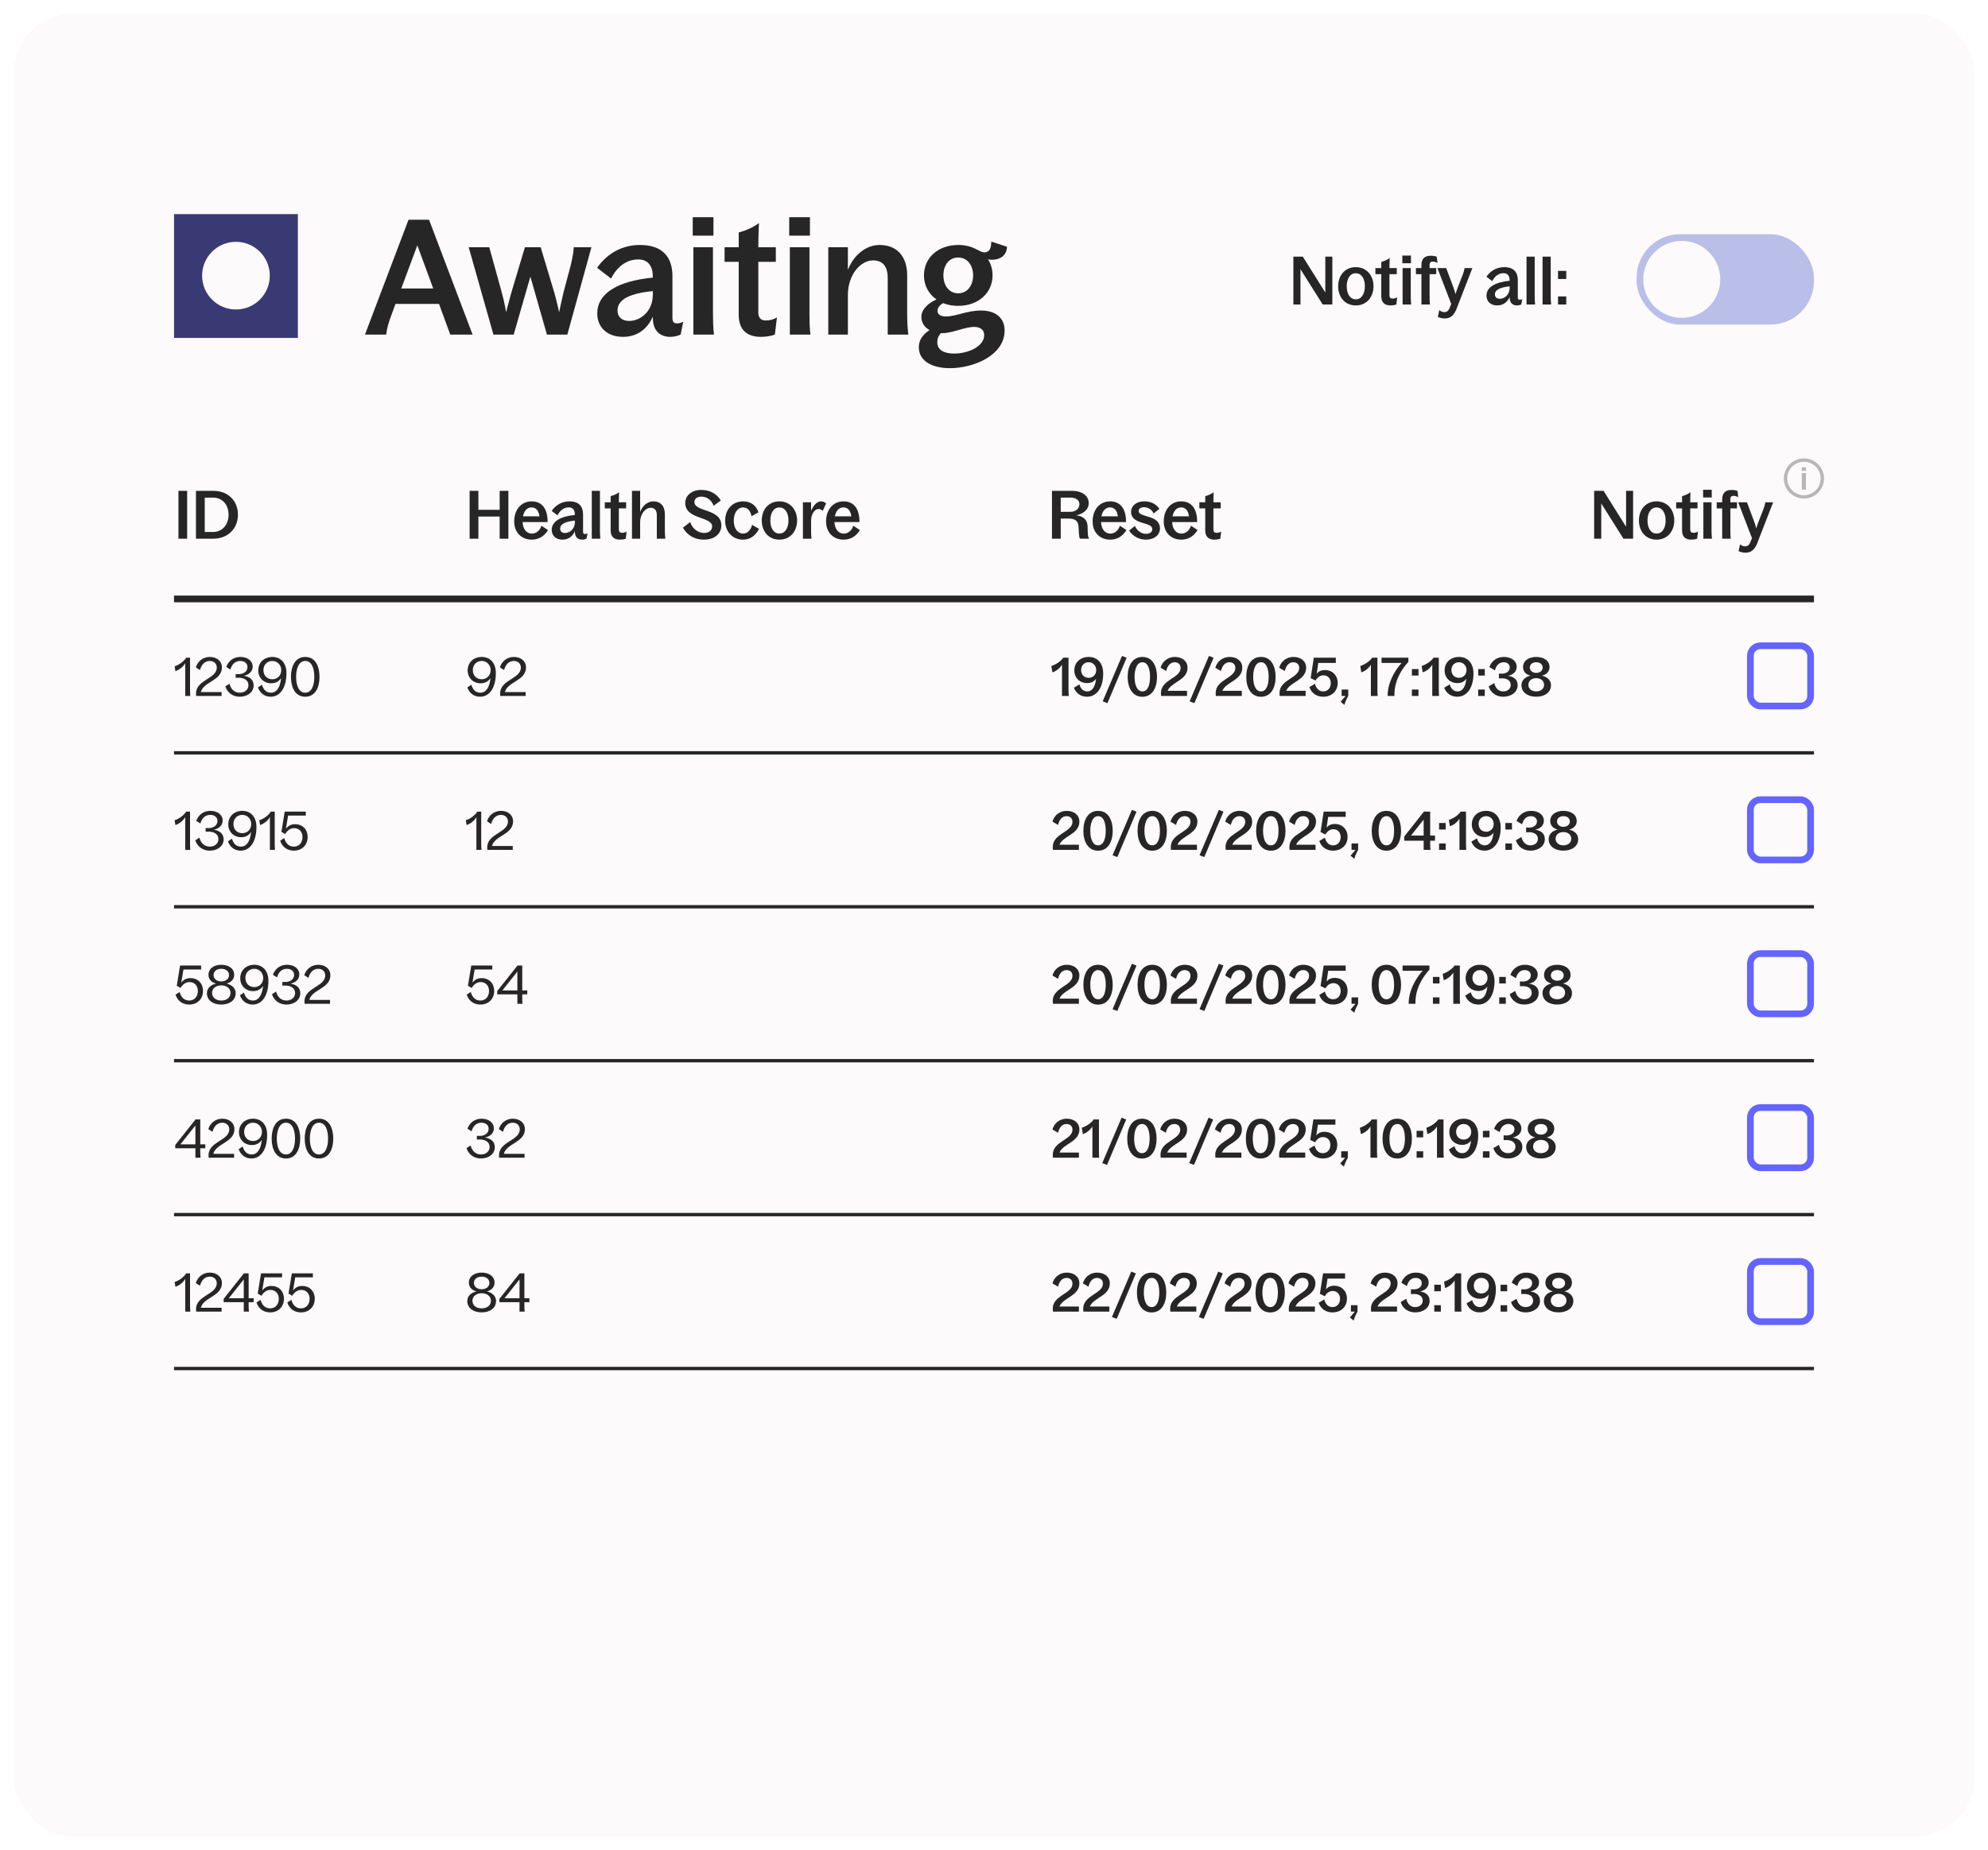 <svg width="594" height="553" viewBox="0 0 594 553" fill="none" xmlns="http://www.w3.org/2000/svg">
<g filter="url(#filter0_d_521_546)">
<rect x="4" y="2" width="586" height="545" rx="18" fill="#FCFAFA" shape-rendering="crispEdges"/>
<path d="M476.32 159V144.7H479.14L485.86 155.42V144.7H487.96V159H485.08L478.44 148.46V159H476.32ZM494.981 159.28C491.661 159.28 489.701 156.72 489.701 153.54C489.701 150.38 491.681 147.84 494.981 147.84C498.241 147.84 500.261 150.4 500.261 153.54C500.261 156.72 498.261 159.28 494.981 159.28ZM494.961 157.46C496.681 157.46 497.681 155.8 497.681 153.54C497.681 151.3 496.681 149.66 494.961 149.66C493.261 149.66 492.261 151.3 492.261 153.54C492.261 155.84 493.261 157.46 494.961 157.46ZM505.366 159.28C503.566 159.28 502.586 158.38 502.586 156.52V149.94H500.826V148.12H502.586V146.28C503.566 146.02 504.326 145.66 505.106 145.12C505.066 146.08 505.026 147.08 505.026 147.94V148.12H507.206V149.94H505.026V156.22C505.026 156.96 505.386 157.24 505.946 157.24C506.506 157.24 506.906 157.12 507.346 156.86L507.086 159C506.566 159.2 505.866 159.28 505.366 159.28ZM508.953 159V148.12H511.393V156.4C511.393 157.24 511.413 158.12 511.513 159H508.953ZM508.873 146.68V144.38H511.453V146.68H508.873ZM512.938 149.94V148.12H514.578V147.18C514.578 145.8 515.158 144.42 517.358 144.42C518.058 144.42 518.658 144.54 519.158 144.72L519.378 146.58C518.878 146.32 518.418 146.18 517.938 146.18C517.278 146.18 517.018 146.58 517.018 147.18V148.12H518.998V149.94H517.018V156.4C517.018 157.24 517.038 158.12 517.118 159H514.578V149.94H512.938ZM521.498 163.18C520.818 163.18 520.018 162.98 519.478 162.7L519.918 160.68C520.378 161.06 520.838 161.28 521.418 161.28C522.258 161.28 522.718 160.8 523.058 159.88L523.478 158.82L519.358 148.12H521.978L523.998 153.52C524.458 154.72 524.758 155.92 524.758 155.92C524.758 155.92 525.098 154.74 525.578 153.56L526.938 150.06C527.218 149.32 527.338 148.86 527.478 148.12H529.798L525.078 160.28C524.298 162.26 523.258 163.18 521.498 163.18Z" fill="#262626"/>
<rect x="523" y="191" width="18" height="18" rx="3" stroke="#6464FF" stroke-width="2"/>
<rect x="523" y="237" width="18" height="18" rx="3" stroke="#6464FF" stroke-width="2"/>
<rect x="523" y="283" width="18" height="18" rx="3" stroke="#6464FF" stroke-width="2"/>
<rect x="523" y="329" width="18" height="18" rx="3" stroke="#6464FF" stroke-width="2"/>
<rect x="523" y="375" width="18" height="18" rx="3" stroke="#6464FF" stroke-width="2"/>
<rect x="489" y="68" width="53" height="27" rx="13" fill="#B9BFE8"/>
<circle cx="502.5" cy="81.5" r="11.5" fill="#FCFAFA"/>
<path d="M386.453 89V74.7H389.273L395.993 85.42V74.7H398.093V89H395.213L388.573 78.46V89H386.453ZM405.114 89.28C401.794 89.28 399.834 86.72 399.834 83.54C399.834 80.38 401.814 77.84 405.114 77.84C408.374 77.84 410.394 80.4 410.394 83.54C410.394 86.72 408.394 89.28 405.114 89.28ZM405.094 87.46C406.814 87.46 407.814 85.8 407.814 83.54C407.814 81.3 406.814 79.66 405.094 79.66C403.394 79.66 402.394 81.3 402.394 83.54C402.394 85.84 403.394 87.46 405.094 87.46ZM415.499 89.28C413.699 89.28 412.719 88.38 412.719 86.52V79.94H410.959V78.12H412.719V76.28C413.699 76.02 414.459 75.66 415.239 75.12C415.199 76.08 415.159 77.08 415.159 77.94V78.12H417.339V79.94H415.159V86.22C415.159 86.96 415.519 87.24 416.079 87.24C416.639 87.24 417.039 87.12 417.479 86.86L417.219 89C416.699 89.2 415.999 89.28 415.499 89.28ZM419.086 89V78.12H421.526V86.4C421.526 87.24 421.546 88.12 421.646 89H419.086ZM419.006 76.68V74.38H421.586V76.68H419.006ZM423.071 79.94V78.12H424.711V77.18C424.711 75.8 425.291 74.42 427.491 74.42C428.191 74.42 428.791 74.54 429.291 74.72L429.511 76.58C429.011 76.32 428.551 76.18 428.071 76.18C427.411 76.18 427.151 76.58 427.151 77.18V78.12H429.131V79.94H427.151V86.4C427.151 87.24 427.171 88.12 427.251 89H424.711V79.94H423.071ZM431.631 93.18C430.951 93.18 430.151 92.98 429.611 92.7L430.051 90.68C430.511 91.06 430.971 91.28 431.551 91.28C432.391 91.28 432.851 90.8 433.191 89.88L433.611 88.82L429.491 78.12H432.111L434.131 83.52C434.591 84.72 434.891 85.92 434.891 85.92C434.891 85.92 435.231 84.74 435.711 83.56L437.071 80.06C437.351 79.32 437.471 78.86 437.611 78.12H439.931L435.211 90.28C434.431 92.26 433.391 93.18 431.631 93.18ZM453.231 89.28C451.911 89.28 451.071 88.46 451.071 86.92V86.76C450.431 88.22 449.211 89.28 447.351 89.28C445.371 89.28 444.151 88.08 444.151 86.36C444.151 83.88 446.651 82.34 451.071 81.9V81.8C451.071 80.5 450.511 79.64 449.251 79.64C447.891 79.64 446.671 80.44 445.871 82.02L444.131 80.68C445.471 78.78 447.371 77.84 449.471 77.84C452.351 77.84 453.511 79.42 453.511 81.72V86.92C453.511 87.4 453.671 87.6 454.071 87.6C454.311 87.6 454.531 87.56 454.851 87.4L454.531 89C454.171 89.16 453.711 89.28 453.231 89.28ZM446.671 86C446.671 86.8 447.231 87.3 448.111 87.3C449.551 87.3 451.071 86.1 451.071 84V83.58C448.491 83.84 446.671 84.5 446.671 86ZM456.117 89V74.7H458.557V86.4C458.557 87.22 458.577 88.12 458.677 89H456.117ZM460.902 89V74.7H463.342V86.4C463.342 87.22 463.362 88.12 463.462 89H460.902ZM465.527 89V86.6H467.987V89H465.527ZM465.527 81.38V78.96H467.987V81.38H465.527Z" fill="#262626"/>
<path d="M52 177H542" stroke="#262626" stroke-width="2"/>
<path d="M52 223H542" stroke="#262626"/>
<path d="M52 361H542" stroke="#262626"/>
<path d="M52 269H542" stroke="#262626"/>
<path d="M52 407H542" stroke="#262626"/>
<path d="M52 315H542" stroke="#262626"/>
<path d="M109.048 98L122.056 63.68H128.2L141.208 98H134.536L131.176 88.832H118.168L116.776 92.624C116.104 94.448 115.624 96.032 115.384 98H109.048ZM119.896 84.224H129.448L124.696 71.312L119.896 84.224ZM147.435 98L140.043 71.888H146.187L149.931 85.424C150.747 88.352 151.227 91.328 151.227 91.328C151.227 91.328 151.947 88.448 152.763 85.52L156.843 71.888H161.547L165.627 85.472C166.443 88.352 167.067 91.328 167.067 91.328C167.067 91.328 167.643 88.448 168.363 85.424L170.571 77.12C171.051 75.056 171.339 73.52 171.435 71.888H176.715L169.515 98H163.419L158.475 80.672L153.483 98H147.435ZM200.248 98.672C197.08 98.672 195.064 96.704 195.064 93.008V92.624C193.528 96.128 190.6 98.672 186.136 98.672C181.384 98.672 178.456 95.792 178.456 91.664C178.456 85.712 184.456 82.016 195.064 80.96V80.72C195.064 77.6 193.72 75.536 190.696 75.536C187.432 75.536 184.504 77.456 182.584 81.248L178.408 78.032C181.624 73.472 186.184 71.216 191.224 71.216C198.136 71.216 200.92 75.008 200.92 80.528V93.008C200.92 94.16 201.304 94.64 202.264 94.64C202.84 94.64 203.368 94.544 204.136 94.16L203.368 98C202.504 98.384 201.4 98.672 200.248 98.672ZM184.504 90.8C184.504 92.72 185.848 93.92 187.96 93.92C191.416 93.92 195.064 91.04 195.064 86V84.992C188.872 85.616 184.504 87.2 184.504 90.8ZM207.175 98V71.888H213.031V91.76C213.031 93.776 213.079 95.888 213.319 98H207.175ZM206.983 68.432V62.912H213.175V68.432H206.983ZM227.395 98.672C223.075 98.672 220.723 96.512 220.723 92.048V76.256H216.499V71.888H220.723V67.472C223.075 66.848 224.899 65.984 226.771 64.688C226.675 66.992 226.579 69.392 226.579 71.456V71.888H231.811V76.256H226.579V91.328C226.579 93.104 227.443 93.776 228.787 93.776C230.131 93.776 231.091 93.488 232.147 92.864L231.523 98C230.275 98.48 228.595 98.672 227.395 98.672ZM236.003 98V71.888H241.859V91.76C241.859 93.776 241.907 95.888 242.147 98H236.003ZM235.811 68.432V62.912H242.003V68.432H235.811ZM247.487 98V71.888H253.343V78.656C255.023 74.288 258.719 71.216 262.799 71.216C268.559 71.216 271.055 75.296 271.055 80.24V91.76C271.055 93.728 271.151 95.888 271.391 98H265.247V81.152C265.247 77.648 263.807 75.824 260.879 75.824C257.087 75.824 253.343 80.144 253.343 86.144V98H247.487ZM283.8 108.032C279 108.032 274.536 106.208 274.536 101.744C274.536 99.584 275.784 97.904 277.752 96.656C276.264 95.84 275.304 94.496 275.304 92.72C275.304 90.464 277.224 88.688 279.816 87.488C277.464 85.856 276.072 83.312 276.072 80.288C276.072 75.056 280.296 71.216 286.296 71.216C291.048 71.216 292.44 73.424 294.168 73.424C295.704 73.424 296.184 72.032 296.184 70.208L300.888 71.744C300.792 74.48 298.728 75.632 296.376 75.632C296.04 75.632 295.656 75.584 295.224 75.536C296.088 76.88 296.568 78.512 296.568 80.288C296.568 85.52 292.344 89.408 286.296 89.408C284.664 89.408 283.128 89.12 281.784 88.592C280.728 89.216 280.104 90.032 280.104 90.896C280.104 92.096 281.208 92.576 282.648 92.576C285.768 92.576 288.792 90.8 293.208 90.8C297.336 90.8 300.168 92.912 300.168 96.752C300.168 104.24 290.904 108.032 283.8 108.032ZM286.296 85.664C289.032 85.664 290.76 83.312 290.76 80.288C290.76 77.264 289.032 74.96 286.296 74.96C283.56 74.96 281.88 77.264 281.88 80.288C281.88 83.312 283.56 85.664 286.296 85.664ZM280.056 100.304C280.056 102.752 282.312 103.664 285.048 103.664C289.56 103.664 294.072 101.408 294.072 98.144C294.072 96.656 292.968 95.696 291.096 95.696C288.216 95.696 284.616 97.568 281.592 97.568H281.112C280.44 98.288 280.056 99.2 280.056 100.304Z" fill="#262626"/>
<path d="M53.32 159V144.7H55.92V159H53.32ZM58.554 159V144.7H63.834C68.094 144.7 71.094 147.64 71.094 151.82C71.094 156.04 68.034 159 63.694 159H58.554ZM61.174 156.98H63.694C66.394 156.98 68.294 154.84 68.294 151.82C68.294 148.84 66.414 146.72 63.734 146.72H61.174V156.98Z" fill="#262626"/>
<path d="M149.3 159V152.38H142.94V159H140.32V144.7H142.94V150.36H149.3V144.7H151.9V159H149.3ZM158.903 159.28C155.963 159.28 153.643 157.3 153.643 153.82C153.643 150.26 155.803 147.84 158.843 147.84C162.143 147.84 163.643 150.32 163.622 154.02H156.143C156.243 156.2 157.403 157.48 158.903 157.48C160.383 157.48 161.403 156.36 161.783 155.12L163.743 156.42C162.583 158.36 160.843 159.28 158.903 159.28ZM156.263 152.32H161.183C161.003 150.74 160.223 149.64 158.843 149.64C157.523 149.64 156.603 150.62 156.263 152.32ZM173.934 159.28C172.614 159.28 171.774 158.46 171.774 156.92V156.76C171.134 158.22 169.914 159.28 168.054 159.28C166.074 159.28 164.854 158.08 164.854 156.36C164.854 153.88 167.354 152.34 171.774 151.9V151.8C171.774 150.5 171.214 149.64 169.954 149.64C168.594 149.64 167.374 150.44 166.574 152.02L164.834 150.68C166.174 148.78 168.074 147.84 170.174 147.84C173.054 147.84 174.214 149.42 174.214 151.72V156.92C174.214 157.4 174.374 157.6 174.774 157.6C175.014 157.6 175.234 157.56 175.554 157.4L175.234 159C174.874 159.16 174.414 159.28 173.934 159.28ZM167.374 156C167.374 156.8 167.934 157.3 168.814 157.3C170.254 157.3 171.774 156.1 171.774 154V153.58C169.194 153.84 167.374 154.5 167.374 156ZM176.82 159V144.7H179.26V156.4C179.26 157.22 179.28 158.12 179.38 159H176.82ZM185.245 159.28C183.445 159.28 182.465 158.38 182.465 156.52V149.94H180.705V148.12H182.465V146.28C183.445 146.02 184.205 145.66 184.985 145.12C184.945 146.08 184.905 147.08 184.905 147.94V148.12H187.085V149.94H184.905V156.22C184.905 156.96 185.265 157.24 185.825 157.24C186.385 157.24 186.785 157.12 187.225 156.86L186.965 159C186.445 159.2 185.745 159.28 185.245 159.28ZM196.252 151.98C196.252 150.52 195.632 149.76 194.412 149.76C192.832 149.76 191.272 151.6 191.272 154.06V159H188.832V144.7H191.272V150.98C191.952 149.16 193.472 147.84 195.212 147.84C197.612 147.84 198.652 149.54 198.652 151.6V156.4C198.652 157.22 198.692 158.12 198.792 159H196.252V151.98ZM210.387 159.28C207.647 159.28 205.467 158.12 204.047 155.72L206.207 154.02C206.987 156.28 208.767 157.28 210.447 157.28C211.747 157.28 212.787 156.54 212.787 155.34C212.787 152.3 204.747 153.32 204.747 148.32C204.747 145.96 206.867 144.42 209.487 144.42C211.667 144.42 213.947 145.22 215.367 147.56L213.227 149.16C212.627 147.46 211.227 146.42 209.527 146.42C208.347 146.42 207.487 147.04 207.487 148.04C207.487 151.08 215.527 149.94 215.527 155C215.527 157.8 213.147 159.28 210.387 159.28ZM222.01 159.28C218.87 159.28 216.67 156.92 216.67 153.6C216.67 150.22 218.89 147.84 222.05 147.84C224.35 147.84 226.01 149.1 226.61 151.12L224.55 152.28C224.25 150.68 223.39 149.66 222.03 149.66C220.39 149.66 219.25 151.26 219.25 153.6C219.25 155.9 220.37 157.46 222.03 157.46C223.45 157.46 224.37 156.28 224.71 154.86L226.79 156.06C225.83 157.92 224.31 159.28 222.01 159.28ZM232.887 159.28C229.567 159.28 227.607 156.72 227.607 153.54C227.607 150.38 229.587 147.84 232.887 147.84C236.147 147.84 238.167 150.4 238.167 153.54C238.167 156.72 236.167 159.28 232.887 159.28ZM232.867 157.46C234.587 157.46 235.587 155.8 235.587 153.54C235.587 151.3 234.587 149.66 232.867 149.66C231.167 149.66 230.167 151.3 230.167 153.54C230.167 155.84 231.167 157.46 232.867 157.46ZM239.906 159V148.12H242.346V150.7C243.026 149.02 244.166 147.84 245.286 147.84C245.926 147.84 246.386 148.04 246.826 148.48L245.826 150.68C245.406 150.3 245.086 150.12 244.546 150.12C243.546 150.12 242.346 151.44 242.346 153.64V156.68C242.346 157.6 242.386 158.3 242.466 159H239.906ZM252.086 159.28C249.146 159.28 246.826 157.3 246.826 153.82C246.826 150.26 248.986 147.84 252.026 147.84C255.326 147.84 256.826 150.32 256.806 154.02H249.326C249.426 156.2 250.586 157.48 252.086 157.48C253.566 157.48 254.586 156.36 254.966 155.12L256.926 156.42C255.766 158.36 254.026 159.28 252.086 159.28ZM249.446 152.32H254.366C254.186 150.74 253.406 149.64 252.026 149.64C250.706 149.64 249.786 150.62 249.446 152.32Z" fill="#262626"/>
<path d="M314.32 159V144.7H320.52C323.04 144.7 325.3 146 325.3 148.36C325.3 150.52 323.4 151.62 321.58 152C323.52 152.26 324.86 153.16 324.96 155.2C325.02 156.76 324.94 158.54 325.46 159H322.72C322.3 158.6 322.38 156.72 322.26 155.32C322.12 153.62 321.16 152.98 319.24 152.98H316.94V159H314.32ZM316.94 150.96H319.92C321.5 150.96 322.52 149.9 322.52 148.7C322.52 147.48 321.52 146.72 319.9 146.72H316.94V150.96ZM331.731 159.28C328.791 159.28 326.471 157.3 326.471 153.82C326.471 150.26 328.631 147.84 331.671 147.84C334.971 147.84 336.471 150.32 336.451 154.02H328.971C329.071 156.2 330.231 157.48 331.731 157.48C333.211 157.48 334.231 156.36 334.611 155.12L336.571 156.42C335.411 158.36 333.671 159.28 331.731 159.28ZM329.091 152.32H334.011C333.831 150.74 333.051 149.64 331.671 149.64C330.351 149.64 329.431 150.62 329.091 152.32ZM342.422 159.28C340.322 159.28 338.422 158.26 337.382 156.56L339.102 155.18C339.742 156.66 341.022 157.54 342.462 157.54C343.482 157.54 344.302 157.04 344.302 156.14C344.302 153.84 337.962 154.96 337.962 150.96C337.962 149.16 339.562 147.84 341.842 147.84C343.602 147.84 345.222 148.36 346.422 150.06L344.682 151.46C344.142 150.16 342.882 149.58 341.842 149.58C340.882 149.58 340.222 150.02 340.222 150.72C340.222 152.8 346.582 151.72 346.582 155.92C346.582 158.06 344.682 159.28 342.422 159.28ZM352.981 159.28C350.041 159.28 347.721 157.3 347.721 153.82C347.721 150.26 349.881 147.84 352.921 147.84C356.221 147.84 357.721 150.32 357.701 154.02H350.221C350.321 156.2 351.481 157.48 352.981 157.48C354.461 157.48 355.481 156.36 355.861 155.12L357.821 156.42C356.661 158.36 354.921 159.28 352.981 159.28ZM350.341 152.32H355.261C355.081 150.74 354.301 149.64 352.921 149.64C351.601 149.64 350.681 150.62 350.341 152.32ZM362.898 159.28C361.098 159.28 360.118 158.38 360.118 156.52V149.94H358.358V148.12H360.118V146.28C361.098 146.02 361.858 145.66 362.638 145.12C362.598 146.08 362.558 147.08 362.558 147.94V148.12H364.738V149.94H362.558V156.22C362.558 156.96 362.918 157.24 363.478 157.24C364.038 157.24 364.438 157.12 364.878 156.86L364.618 159C364.098 159.2 363.398 159.28 362.898 159.28Z" fill="#262626"/>
<path fill-rule="evenodd" clip-rule="evenodd" d="M89 62H52V99H89V62ZM70.5 90.495C76.085 90.495 80.613 85.967 80.613 80.381C80.613 74.796 76.085 70.268 70.5 70.268C64.915 70.268 60.387 74.796 60.387 80.381C60.387 85.967 64.915 90.495 70.5 90.495Z" fill="#393974"/>
<path d="M143.944 194.336C146.44 194.336 148.152 196.128 148.152 199.152C148.152 203.456 146.328 206.224 143.448 206.224C141.56 206.224 140.216 205.088 139.64 203.44L140.856 202.64C141.192 203.984 142.056 205.024 143.512 205.024C145.368 205.024 146.312 203.184 146.552 200.64C145.976 201.6 144.968 202.208 143.592 202.208C141.384 202.208 139.736 200.624 139.736 198.336C139.736 196.032 141.464 194.336 143.944 194.336ZM146.6 198.256C146.584 196.784 145.496 195.536 143.928 195.536C142.392 195.536 141.272 196.688 141.272 198.256C141.272 199.872 142.36 201.008 143.928 201.008C145.512 201.008 146.6 199.808 146.6 198.256ZM149.468 206C149.436 205.728 149.436 205.52 149.436 205.248C149.436 201.12 155.628 200.912 155.628 197.52C155.628 196.32 154.748 195.536 153.532 195.536C151.996 195.536 151.004 196.704 150.62 198.256L149.372 197.456C149.916 195.632 151.516 194.336 153.548 194.336C155.628 194.336 157.164 195.568 157.164 197.472C157.164 201.456 151.596 201.728 150.876 204.832H157.068V206H149.468Z" fill="#262626"/>
<path d="M55.344 196.192C54.8 197.216 53.584 198.192 52.416 198.576L52.176 197.136C53.616 196.672 54.96 195.632 55.632 194.56H56.784V204.096C56.784 204.8 56.816 205.392 56.864 206H55.344V196.192ZM58.609 206C58.577 205.728 58.577 205.52 58.577 205.248C58.577 201.12 64.769 200.912 64.769 197.52C64.769 196.32 63.889 195.536 62.673 195.536C61.137 195.536 60.145 196.704 59.761 198.256L58.513 197.456C59.057 195.632 60.657 194.336 62.689 194.336C64.769 194.336 66.305 195.568 66.305 197.472C66.305 201.456 60.737 201.728 60.017 204.832H66.209V206H58.609ZM71.641 206.224C69.578 206.224 67.945 205.04 67.322 203.136L68.553 202.336C68.969 203.936 70.01 205.024 71.657 205.024C73.162 205.024 74.234 204.08 74.234 202.8C74.234 201.264 72.906 200.544 71.29 200.544L70.425 200.576V199.456L71.29 199.488C72.746 199.488 73.945 198.688 73.945 197.344C73.945 196.24 73.049 195.536 71.785 195.536C70.281 195.536 69.242 196.56 68.841 198.112L67.609 197.312C68.266 195.552 69.722 194.336 71.834 194.336C73.897 194.336 75.498 195.456 75.498 197.232C75.498 198.688 74.362 199.68 72.826 199.968C74.474 200.208 75.785 201.088 75.785 202.832C75.785 204.896 73.945 206.224 71.641 206.224ZM81.382 194.336C83.877 194.336 85.59 196.128 85.59 199.152C85.59 203.456 83.766 206.224 80.885 206.224C78.998 206.224 77.653 205.088 77.078 203.44L78.293 202.64C78.629 203.984 79.493 205.024 80.95 205.024C82.805 205.024 83.749 203.184 83.99 200.64C83.413 201.6 82.406 202.208 81.029 202.208C78.822 202.208 77.174 200.624 77.174 198.336C77.174 196.032 78.901 194.336 81.382 194.336ZM84.037 198.256C84.022 196.784 82.933 195.536 81.365 195.536C79.829 195.536 78.71 196.688 78.71 198.256C78.71 199.872 79.797 201.008 81.365 201.008C82.95 201.008 84.037 199.808 84.037 198.256ZM91.194 206.224C88.17 206.224 86.938 203.392 86.938 200.288C86.938 197.168 88.154 194.336 91.226 194.336C94.282 194.336 95.466 197.2 95.466 200.288C95.466 203.392 94.25 206.224 91.194 206.224ZM91.194 205.024C93.194 205.024 93.914 202.688 93.914 200.288C93.914 197.888 93.21 195.536 91.226 195.536C89.226 195.536 88.474 197.904 88.474 200.288C88.474 202.688 89.226 205.024 91.194 205.024Z" fill="#262626"/>
<path d="M56.528 298.224C54.544 298.224 53.056 297.12 52.448 295.264L53.664 294.464C54.08 295.952 54.96 297.024 56.544 297.024C58.176 297.024 59.12 295.728 59.12 294.176C59.12 292.672 58.192 291.504 56.608 291.504C55.408 291.504 54.544 292.272 53.936 293.264L52.816 292.608L53.808 286.56H60.096V287.744H54.816L54.16 291.696C54.752 290.88 55.648 290.32 56.864 290.32C59.168 290.32 60.656 291.92 60.656 294.144C60.656 296.48 59.04 298.224 56.528 298.224ZM66.115 298.224C63.731 298.224 61.827 297.008 61.827 294.816C61.827 293.28 63.043 292.32 64.579 291.936C63.219 291.648 62.291 290.672 62.291 289.344C62.291 287.392 64.035 286.336 66.115 286.336C68.227 286.336 69.971 287.376 69.971 289.344C69.971 290.672 69.043 291.648 67.683 291.936C69.203 292.32 70.419 293.28 70.419 294.816C70.419 297.008 68.499 298.224 66.115 298.224ZM66.115 297.024C67.683 297.024 68.883 296.176 68.883 294.736C68.883 293.344 67.619 292.496 66.115 292.496C64.627 292.496 63.363 293.344 63.363 294.736C63.363 296.176 64.563 297.024 66.115 297.024ZM66.115 291.312C67.411 291.312 68.435 290.576 68.435 289.424C68.435 288.208 67.395 287.536 66.115 287.536C64.851 287.536 63.811 288.208 63.811 289.424C63.811 290.576 64.835 291.312 66.115 291.312ZM75.991 286.336C78.487 286.336 80.199 288.128 80.199 291.152C80.199 295.456 78.375 298.224 75.495 298.224C73.607 298.224 72.263 297.088 71.687 295.44L72.903 294.64C73.239 295.984 74.103 297.024 75.559 297.024C77.415 297.024 78.359 295.184 78.599 292.64C78.023 293.6 77.015 294.208 75.639 294.208C73.431 294.208 71.783 292.624 71.783 290.336C71.783 288.032 73.511 286.336 75.991 286.336ZM78.647 290.256C78.631 288.784 77.543 287.536 75.975 287.536C74.439 287.536 73.319 288.688 73.319 290.256C73.319 291.872 74.407 293.008 75.975 293.008C77.559 293.008 78.647 291.808 78.647 290.256ZM85.579 298.224C83.515 298.224 81.883 297.04 81.259 295.136L82.491 294.336C82.907 295.936 83.947 297.024 85.595 297.024C87.099 297.024 88.171 296.08 88.171 294.8C88.171 293.264 86.843 292.544 85.227 292.544L84.363 292.576V291.456L85.227 291.488C86.683 291.488 87.883 290.688 87.883 289.344C87.883 288.24 86.987 287.536 85.723 287.536C84.219 287.536 83.179 288.56 82.779 290.112L81.547 289.312C82.203 287.552 83.659 286.336 85.771 286.336C87.835 286.336 89.435 287.456 89.435 289.232C89.435 290.688 88.299 291.68 86.763 291.968C88.411 292.208 89.723 293.088 89.723 294.832C89.723 296.896 87.883 298.224 85.579 298.224ZM91.015 298C90.983 297.728 90.983 297.52 90.983 297.248C90.983 293.12 97.175 292.912 97.175 289.52C97.175 288.32 96.295 287.536 95.079 287.536C93.543 287.536 92.551 288.704 92.167 290.256L90.919 289.456C91.463 287.632 93.063 286.336 95.095 286.336C97.175 286.336 98.711 287.568 98.711 289.472C98.711 293.456 93.143 293.728 92.423 296.832H98.615V298H91.015Z" fill="#262626"/>
<path d="M58.384 344V341.168H52.368V340.192L58.416 332.56H59.84V340H61.344V341.168H59.84V342.144C59.84 342.784 59.856 343.392 59.92 344H58.384ZM53.904 340H58.384V334.368L53.904 340ZM62.343 344C62.311 343.728 62.311 343.52 62.311 343.248C62.311 339.12 68.503 338.912 68.503 335.52C68.503 334.32 67.623 333.536 66.407 333.536C64.871 333.536 63.879 334.704 63.495 336.256L62.247 335.456C62.791 333.632 64.391 332.336 66.423 332.336C68.503 332.336 70.039 333.568 70.039 335.472C70.039 339.456 64.471 339.728 63.751 342.832H69.943V344H62.343ZM75.616 332.336C78.112 332.336 79.824 334.128 79.824 337.152C79.824 341.456 78 344.224 75.12 344.224C73.232 344.224 71.888 343.088 71.312 341.44L72.528 340.64C72.864 341.984 73.728 343.024 75.184 343.024C77.04 343.024 77.984 341.184 78.224 338.64C77.648 339.6 76.64 340.208 75.264 340.208C73.056 340.208 71.408 338.624 71.408 336.336C71.408 334.032 73.136 332.336 75.616 332.336ZM78.272 336.256C78.256 334.784 77.168 333.536 75.6 333.536C74.064 333.536 72.944 334.688 72.944 336.256C72.944 337.872 74.032 339.008 75.6 339.008C77.184 339.008 78.272 337.808 78.272 336.256ZM85.428 344.224C82.404 344.224 81.172 341.392 81.172 338.288C81.172 335.168 82.388 332.336 85.46 332.336C88.516 332.336 89.7 335.2 89.7 338.288C89.7 341.392 88.484 344.224 85.428 344.224ZM85.428 343.024C87.428 343.024 88.148 340.688 88.148 338.288C88.148 335.888 87.444 333.536 85.46 333.536C83.46 333.536 82.708 335.904 82.708 338.288C82.708 340.688 83.46 343.024 85.428 343.024ZM95.303 344.224C92.279 344.224 91.047 341.392 91.047 338.288C91.047 335.168 92.263 332.336 95.335 332.336C98.391 332.336 99.575 335.2 99.575 338.288C99.575 341.392 98.359 344.224 95.303 344.224ZM95.303 343.024C97.303 343.024 98.023 340.688 98.023 338.288C98.023 335.888 97.319 333.536 95.335 333.536C93.335 333.536 92.583 335.904 92.583 338.288C92.583 340.688 93.335 343.024 95.303 343.024Z" fill="#262626"/>
<path d="M55.344 380.192C54.8 381.216 53.584 382.192 52.416 382.576L52.176 381.136C53.616 380.672 54.96 379.632 55.632 378.56H56.784V388.096C56.784 388.8 56.816 389.392 56.864 390H55.344V380.192ZM58.609 390C58.577 389.728 58.577 389.52 58.577 389.248C58.577 385.12 64.769 384.912 64.769 381.52C64.769 380.32 63.889 379.536 62.673 379.536C61.137 379.536 60.145 380.704 59.761 382.256L58.513 381.456C59.057 379.632 60.657 378.336 62.689 378.336C64.769 378.336 66.305 379.568 66.305 381.472C66.305 385.456 60.737 385.728 60.017 388.832H66.209V390H58.609ZM72.837 390V387.168H66.821V386.192L72.869 378.56H74.293V386H75.797V387.168H74.293V388.144C74.293 388.784 74.309 389.392 74.373 390H72.837ZM68.357 386H72.837V380.368L68.357 386ZM80.716 390.224C78.731 390.224 77.243 389.12 76.635 387.264L77.852 386.464C78.267 387.952 79.147 389.024 80.731 389.024C82.364 389.024 83.308 387.728 83.308 386.176C83.308 384.672 82.379 383.504 80.796 383.504C79.596 383.504 78.731 384.272 78.124 385.264L77.004 384.608L77.996 378.56H84.284V379.744H79.004L78.347 383.696C78.939 382.88 79.835 382.32 81.052 382.32C83.356 382.32 84.844 383.92 84.844 386.144C84.844 388.48 83.228 390.224 80.716 390.224ZM89.919 390.224C87.935 390.224 86.447 389.12 85.839 387.264L87.055 386.464C87.471 387.952 88.351 389.024 89.935 389.024C91.567 389.024 92.511 387.728 92.511 386.176C92.511 384.672 91.583 383.504 89.999 383.504C88.799 383.504 87.935 384.272 87.327 385.264L86.207 384.608L87.199 378.56H93.487V379.744H88.207L87.551 383.696C88.143 382.88 89.039 382.32 90.255 382.32C92.559 382.32 94.047 383.92 94.047 386.144C94.047 388.48 92.431 390.224 89.919 390.224Z" fill="#262626"/>
<path d="M314.608 252C314.576 251.712 314.56 251.44 314.56 251.12C314.56 247.056 320.448 246.704 320.448 243.616C320.448 242.576 319.728 241.92 318.688 241.92C317.296 241.92 316.464 243.072 316.144 244.544L314.464 243.552C314.976 241.696 316.608 240.336 318.72 240.336C320.88 240.336 322.512 241.552 322.512 243.552C322.512 247.328 317.632 247.776 316.56 250.464H322.368V252H314.608ZM328.102 252.24C325.078 252.24 323.702 249.456 323.702 246.304C323.702 243.104 325.046 240.336 328.118 240.336C331.174 240.336 332.47 243.152 332.47 246.288C332.47 249.456 331.142 252.24 328.102 252.24ZM328.102 250.64C329.782 250.64 330.39 248.56 330.39 246.288C330.39 244.032 329.782 241.92 328.118 241.92C326.438 241.92 325.766 244.048 325.766 246.304C325.766 248.56 326.454 250.64 328.102 250.64ZM333.85 254.144L332.426 253.6L338.202 240.032L339.578 240.576L333.85 254.144ZM344.289 252.24C341.265 252.24 339.889 249.456 339.889 246.304C339.889 243.104 341.233 240.336 344.305 240.336C347.361 240.336 348.657 243.152 348.657 246.288C348.657 249.456 347.329 252.24 344.289 252.24ZM344.289 250.64C345.969 250.64 346.577 248.56 346.577 246.288C346.577 244.032 345.969 241.92 344.305 241.92C342.625 241.92 341.953 244.048 341.953 246.304C341.953 248.56 342.641 250.64 344.289 250.64ZM349.874 252C349.842 251.712 349.826 251.44 349.826 251.12C349.826 247.056 355.714 246.704 355.714 243.616C355.714 242.576 354.994 241.92 353.954 241.92C352.562 241.92 351.73 243.072 351.41 244.544L349.73 243.552C350.242 241.696 351.874 240.336 353.986 240.336C356.146 240.336 357.778 241.552 357.778 243.552C357.778 247.328 352.898 247.776 351.826 250.464H357.634V252H349.874ZM359.835 254.144L358.411 253.6L364.187 240.032L365.563 240.576L359.835 254.144ZM366.233 252C366.201 251.712 366.185 251.44 366.185 251.12C366.185 247.056 372.073 246.704 372.073 243.616C372.073 242.576 371.353 241.92 370.313 241.92C368.921 241.92 368.089 243.072 367.769 244.544L366.089 243.552C366.601 241.696 368.233 240.336 370.345 240.336C372.505 240.336 374.137 241.552 374.137 243.552C374.137 247.328 369.257 247.776 368.185 250.464H373.993V252H366.233ZM379.727 252.24C376.703 252.24 375.327 249.456 375.327 246.304C375.327 243.104 376.671 240.336 379.743 240.336C382.799 240.336 384.095 243.152 384.095 246.288C384.095 249.456 382.767 252.24 379.727 252.24ZM379.727 250.64C381.407 250.64 382.015 248.56 382.015 246.288C382.015 244.032 381.407 241.92 379.743 241.92C378.063 241.92 377.391 244.048 377.391 246.304C377.391 248.56 378.079 250.64 379.727 250.64ZM385.311 252C385.279 251.712 385.263 251.44 385.263 251.12C385.263 247.056 391.151 246.704 391.151 243.616C391.151 242.576 390.431 241.92 389.391 241.92C387.999 241.92 387.167 243.072 386.847 244.544L385.167 243.552C385.679 241.696 387.311 240.336 389.423 240.336C391.583 240.336 393.215 241.552 393.215 243.552C393.215 247.328 388.335 247.776 387.263 250.464H393.071V252H385.311ZM398.325 252.224C396.405 252.224 394.821 251.216 394.197 249.344L395.861 248.352C396.213 249.712 396.997 250.64 398.341 250.64C399.733 250.64 400.581 249.536 400.581 248.16C400.581 246.816 399.749 245.824 398.389 245.824C397.333 245.824 396.549 246.496 396.021 247.392L394.565 246.672L395.509 240.56H402.085V242.128H396.853L396.373 245.328C396.917 244.672 397.701 244.256 398.805 244.256C401.109 244.256 402.645 245.888 402.645 248.128C402.645 250.512 400.901 252.224 398.325 252.224ZM404.645 254.672L403.525 253.728L405.013 252H403.829V250.08H405.797V252C405.301 252.88 404.901 253.776 404.645 254.672ZM414.258 252.24C411.234 252.24 409.858 249.456 409.858 246.304C409.858 243.104 411.202 240.336 414.274 240.336C417.33 240.336 418.626 243.152 418.626 246.288C418.626 249.456 417.298 252.24 414.258 252.24ZM414.258 250.64C415.938 250.64 416.546 248.56 416.546 246.288C416.546 244.032 415.938 241.92 414.274 241.92C412.594 241.92 411.922 244.048 411.922 246.304C411.922 248.56 412.61 250.64 414.258 250.64ZM425.378 252V249.248H419.586V248L425.458 240.56H427.33V247.712H428.77V249.248H427.33V250.32C427.33 250.88 427.362 251.44 427.426 252H425.378ZM421.602 247.712H425.378V242.96L421.602 247.712ZM429.988 252V250.08H431.956V252H429.988ZM429.988 245.904V243.968H431.956V245.904H429.988ZM436.078 242.656C435.486 243.664 434.318 244.624 433.214 244.928L432.91 243.04C434.334 242.576 435.742 241.616 436.462 240.56H438.03V250.24C438.03 250.912 438.062 251.44 438.11 252H436.078V242.656ZM444.07 240.336C446.662 240.336 448.39 242.176 448.39 245.28C448.39 249.408 446.55 252.224 443.542 252.224C441.654 252.224 440.246 251.136 439.638 249.536L441.302 248.544C441.606 249.728 442.374 250.64 443.622 250.64C445.206 250.64 446.022 249.104 446.262 246.848C445.702 247.664 444.79 248.16 443.574 248.16C441.478 248.16 439.766 246.672 439.766 244.368C439.766 242.016 441.51 240.336 444.07 240.336ZM446.31 244.24C446.294 242.96 445.382 241.92 444.054 241.92C442.742 241.92 441.798 242.88 441.798 244.24C441.798 245.616 442.71 246.576 444.054 246.576C445.398 246.576 446.31 245.568 446.31 244.24ZM449.8 252V250.08H451.768V252H449.8ZM449.8 245.904V243.968H451.768V245.904H449.8ZM457.282 252.224C455.17 252.224 453.506 251.024 452.93 249.136L454.594 248.144C454.946 249.648 455.842 250.64 457.282 250.64C458.594 250.64 459.522 249.824 459.522 248.704C459.522 247.36 458.354 246.72 456.882 246.72C456.578 246.72 456.29 246.72 455.986 246.752V245.312C456.306 245.344 456.61 245.344 456.882 245.344C458.162 245.344 459.234 244.656 459.234 243.472C459.234 242.528 458.482 241.92 457.41 241.92C456.082 241.92 455.154 242.848 454.802 244.352L453.138 243.36C453.762 241.6 455.282 240.336 457.49 240.336C459.634 240.336 461.298 241.472 461.298 243.28C461.298 244.704 460.21 245.68 458.69 245.968C460.322 246.208 461.586 247.024 461.586 248.768C461.586 250.912 459.618 252.224 457.282 252.224ZM467.132 252.224C464.684 252.224 462.732 250.992 462.732 248.784C462.732 247.248 463.9 246.272 465.452 245.92C464.108 245.648 463.196 244.704 463.196 243.376C463.196 241.408 464.988 240.336 467.132 240.336C469.308 240.336 471.116 241.392 471.116 243.376C471.116 244.704 470.188 245.648 468.828 245.92C470.38 246.272 471.548 247.264 471.548 248.784C471.548 250.992 469.58 252.224 467.132 252.224ZM467.132 250.64C468.476 250.64 469.484 249.888 469.484 248.656C469.484 247.424 468.444 246.672 467.132 246.672C465.836 246.672 464.796 247.424 464.796 248.656C464.796 249.888 465.804 250.64 467.132 250.64ZM467.132 245.104C468.236 245.104 469.068 244.464 469.068 243.504C469.068 242.496 468.22 241.92 467.132 241.92C466.076 241.92 465.228 242.496 465.228 243.504C465.228 244.464 466.06 245.104 467.132 245.104Z" fill="#262626"/>
<path d="M317.312 196.656C316.72 197.664 315.552 198.624 314.448 198.928L314.144 197.04C315.568 196.576 316.976 195.616 317.696 194.56H319.264V204.24C319.264 204.912 319.296 205.44 319.344 206H317.312V196.656ZM325.305 194.336C327.897 194.336 329.625 196.176 329.625 199.28C329.625 203.408 327.785 206.224 324.777 206.224C322.889 206.224 321.481 205.136 320.873 203.536L322.537 202.544C322.841 203.728 323.609 204.64 324.857 204.64C326.441 204.64 327.257 203.104 327.497 200.848C326.937 201.664 326.025 202.16 324.809 202.16C322.713 202.16 321.001 200.672 321.001 198.368C321.001 196.016 322.745 194.336 325.305 194.336ZM327.545 198.24C327.529 196.96 326.617 195.92 325.289 195.92C323.977 195.92 323.033 196.88 323.033 198.24C323.033 199.616 323.945 200.576 325.289 200.576C326.633 200.576 327.545 199.568 327.545 198.24ZM330.897 208.144L329.473 207.6L335.249 194.032L336.625 194.576L330.897 208.144ZM341.336 206.24C338.312 206.24 336.936 203.456 336.936 200.304C336.936 197.104 338.28 194.336 341.352 194.336C344.408 194.336 345.704 197.152 345.704 200.288C345.704 203.456 344.376 206.24 341.336 206.24ZM341.336 204.64C343.016 204.64 343.624 202.56 343.624 200.288C343.624 198.032 343.016 195.92 341.352 195.92C339.672 195.92 339 198.048 339 200.304C339 202.56 339.688 204.64 341.336 204.64ZM346.921 206C346.889 205.712 346.873 205.44 346.873 205.12C346.873 201.056 352.761 200.704 352.761 197.616C352.761 196.576 352.041 195.92 351.001 195.92C349.609 195.92 348.777 197.072 348.457 198.544L346.777 197.552C347.289 195.696 348.921 194.336 351.033 194.336C353.193 194.336 354.825 195.552 354.825 197.552C354.825 201.328 349.945 201.776 348.873 204.464H354.681V206H346.921ZM356.882 208.144L355.458 207.6L361.234 194.032L362.61 194.576L356.882 208.144ZM363.28 206C363.248 205.712 363.232 205.44 363.232 205.12C363.232 201.056 369.12 200.704 369.12 197.616C369.12 196.576 368.4 195.92 367.36 195.92C365.968 195.92 365.136 197.072 364.816 198.544L363.136 197.552C363.648 195.696 365.28 194.336 367.392 194.336C369.552 194.336 371.184 195.552 371.184 197.552C371.184 201.328 366.304 201.776 365.232 204.464H371.04V206H363.28ZM376.774 206.24C373.75 206.24 372.374 203.456 372.374 200.304C372.374 197.104 373.718 194.336 376.79 194.336C379.846 194.336 381.142 197.152 381.142 200.288C381.142 203.456 379.814 206.24 376.774 206.24ZM376.774 204.64C378.454 204.64 379.062 202.56 379.062 200.288C379.062 198.032 378.454 195.92 376.79 195.92C375.11 195.92 374.438 198.048 374.438 200.304C374.438 202.56 375.126 204.64 376.774 204.64ZM382.358 206C382.326 205.712 382.31 205.44 382.31 205.12C382.31 201.056 388.198 200.704 388.198 197.616C388.198 196.576 387.478 195.92 386.438 195.92C385.046 195.92 384.214 197.072 383.894 198.544L382.214 197.552C382.726 195.696 384.358 194.336 386.47 194.336C388.63 194.336 390.262 195.552 390.262 197.552C390.262 201.328 385.382 201.776 384.31 204.464H390.118V206H382.358ZM395.372 206.224C393.452 206.224 391.868 205.216 391.244 203.344L392.908 202.352C393.26 203.712 394.044 204.64 395.388 204.64C396.78 204.64 397.628 203.536 397.628 202.16C397.628 200.816 396.796 199.824 395.436 199.824C394.38 199.824 393.596 200.496 393.068 201.392L391.612 200.672L392.556 194.56H399.132V196.128H393.9L393.42 199.328C393.964 198.672 394.748 198.256 395.852 198.256C398.156 198.256 399.692 199.888 399.692 202.128C399.692 204.512 397.948 206.224 395.372 206.224ZM401.692 208.672L400.572 207.728L402.06 206H400.876V204.08H402.844V206C402.348 206.88 401.948 207.776 401.692 208.672ZM409.609 196.656C409.017 197.664 407.849 198.624 406.745 198.928L406.441 197.04C407.865 196.576 409.273 195.616 409.993 194.56H411.561V204.24C411.561 204.912 411.593 205.44 411.641 206H409.609V196.656ZM414.625 206C414.561 202.4 416.497 198.64 418.801 196.128H412.801V194.56H420.817V195.792C418.257 198.656 416.561 201.952 416.641 206H414.625ZM421.863 206V204.08H423.831V206H421.863ZM421.863 199.904V197.968H423.831V199.904H421.863ZM427.953 196.656C427.361 197.664 426.193 198.624 425.089 198.928L424.785 197.04C426.209 196.576 427.617 195.616 428.337 194.56H429.905V204.24C429.905 204.912 429.937 205.44 429.985 206H427.953V196.656ZM435.945 194.336C438.537 194.336 440.265 196.176 440.265 199.28C440.265 203.408 438.425 206.224 435.417 206.224C433.529 206.224 432.121 205.136 431.513 203.536L433.177 202.544C433.481 203.728 434.249 204.64 435.497 204.64C437.081 204.64 437.897 203.104 438.137 200.848C437.577 201.664 436.665 202.16 435.449 202.16C433.353 202.16 431.641 200.672 431.641 198.368C431.641 196.016 433.385 194.336 435.945 194.336ZM438.185 198.24C438.169 196.96 437.257 195.92 435.929 195.92C434.617 195.92 433.673 196.88 433.673 198.24C433.673 199.616 434.585 200.576 435.929 200.576C437.273 200.576 438.185 199.568 438.185 198.24ZM441.675 206V204.08H443.643V206H441.675ZM441.675 199.904V197.968H443.643V199.904H441.675ZM449.157 206.224C447.045 206.224 445.381 205.024 444.805 203.136L446.469 202.144C446.821 203.648 447.717 204.64 449.157 204.64C450.469 204.64 451.397 203.824 451.397 202.704C451.397 201.36 450.229 200.72 448.757 200.72C448.453 200.72 448.165 200.72 447.861 200.752V199.312C448.181 199.344 448.485 199.344 448.757 199.344C450.037 199.344 451.109 198.656 451.109 197.472C451.109 196.528 450.357 195.92 449.285 195.92C447.957 195.92 447.029 196.848 446.677 198.352L445.013 197.36C445.637 195.6 447.157 194.336 449.365 194.336C451.509 194.336 453.173 195.472 453.173 197.28C453.173 198.704 452.085 199.68 450.565 199.968C452.197 200.208 453.461 201.024 453.461 202.768C453.461 204.912 451.493 206.224 449.157 206.224ZM459.007 206.224C456.559 206.224 454.607 204.992 454.607 202.784C454.607 201.248 455.775 200.272 457.327 199.92C455.983 199.648 455.071 198.704 455.071 197.376C455.071 195.408 456.863 194.336 459.007 194.336C461.183 194.336 462.991 195.392 462.991 197.376C462.991 198.704 462.063 199.648 460.703 199.92C462.255 200.272 463.423 201.264 463.423 202.784C463.423 204.992 461.455 206.224 459.007 206.224ZM459.007 204.64C460.351 204.64 461.359 203.888 461.359 202.656C461.359 201.424 460.319 200.672 459.007 200.672C457.711 200.672 456.671 201.424 456.671 202.656C456.671 203.888 457.679 204.64 459.007 204.64ZM459.007 199.104C460.111 199.104 460.943 198.464 460.943 197.504C460.943 196.496 460.095 195.92 459.007 195.92C457.951 195.92 457.103 196.496 457.103 197.504C457.103 198.464 457.935 199.104 459.007 199.104Z" fill="#262626"/>
<path d="M55.344 242.192C54.8 243.216 53.584 244.192 52.416 244.576L52.176 243.136C53.616 242.672 54.96 241.632 55.632 240.56H56.784V250.096C56.784 250.8 56.816 251.392 56.864 252H55.344V242.192ZM62.673 252.224C60.609 252.224 58.977 251.04 58.353 249.136L59.585 248.336C60.001 249.936 61.041 251.024 62.689 251.024C64.193 251.024 65.265 250.08 65.265 248.8C65.265 247.264 63.937 246.544 62.321 246.544L61.457 246.576V245.456L62.321 245.488C63.777 245.488 64.977 244.688 64.977 243.344C64.977 242.24 64.081 241.536 62.817 241.536C61.313 241.536 60.273 242.56 59.873 244.112L58.641 243.312C59.297 241.552 60.753 240.336 62.865 240.336C64.929 240.336 66.529 241.456 66.529 243.232C66.529 244.688 65.393 245.68 63.857 245.968C65.505 246.208 66.817 247.088 66.817 248.832C66.817 250.896 64.977 252.224 62.673 252.224ZM72.413 240.336C74.909 240.336 76.621 242.128 76.621 245.152C76.621 249.456 74.797 252.224 71.917 252.224C70.029 252.224 68.685 251.088 68.109 249.44L69.325 248.64C69.661 249.984 70.525 251.024 71.981 251.024C73.837 251.024 74.781 249.184 75.021 246.64C74.445 247.6 73.437 248.208 72.061 248.208C69.853 248.208 68.205 246.624 68.205 244.336C68.205 242.032 69.933 240.336 72.413 240.336ZM75.069 244.256C75.053 242.784 73.965 241.536 72.397 241.536C70.861 241.536 69.741 242.688 69.741 244.256C69.741 245.872 70.829 247.008 72.397 247.008C73.981 247.008 75.069 245.808 75.069 244.256ZM80.641 242.192C80.097 243.216 78.881 244.192 77.713 244.576L77.473 243.136C78.913 242.672 80.257 241.632 80.929 240.56H82.081V250.096C82.081 250.8 82.113 251.392 82.161 252H80.641V242.192ZM87.794 252.224C85.81 252.224 84.322 251.12 83.714 249.264L84.93 248.464C85.346 249.952 86.226 251.024 87.81 251.024C89.442 251.024 90.386 249.728 90.386 248.176C90.386 246.672 89.458 245.504 87.874 245.504C86.674 245.504 85.81 246.272 85.202 247.264L84.082 246.608L85.074 240.56H91.362V241.744H86.082L85.426 245.696C86.018 244.88 86.914 244.32 88.13 244.32C90.434 244.32 91.922 245.92 91.922 248.144C91.922 250.48 90.306 252.224 87.794 252.224Z" fill="#262626"/>
<path d="M314.608 298C314.576 297.712 314.56 297.44 314.56 297.12C314.56 293.056 320.448 292.704 320.448 289.616C320.448 288.576 319.728 287.92 318.688 287.92C317.296 287.92 316.464 289.072 316.144 290.544L314.464 289.552C314.976 287.696 316.608 286.336 318.72 286.336C320.88 286.336 322.512 287.552 322.512 289.552C322.512 293.328 317.632 293.776 316.56 296.464H322.368V298H314.608ZM328.102 298.24C325.078 298.24 323.702 295.456 323.702 292.304C323.702 289.104 325.046 286.336 328.118 286.336C331.174 286.336 332.47 289.152 332.47 292.288C332.47 295.456 331.142 298.24 328.102 298.24ZM328.102 296.64C329.782 296.64 330.39 294.56 330.39 292.288C330.39 290.032 329.782 287.92 328.118 287.92C326.438 287.92 325.766 290.048 325.766 292.304C325.766 294.56 326.454 296.64 328.102 296.64ZM333.85 300.144L332.426 299.6L338.202 286.032L339.578 286.576L333.85 300.144ZM344.289 298.24C341.265 298.24 339.889 295.456 339.889 292.304C339.889 289.104 341.233 286.336 344.305 286.336C347.361 286.336 348.657 289.152 348.657 292.288C348.657 295.456 347.329 298.24 344.289 298.24ZM344.289 296.64C345.969 296.64 346.577 294.56 346.577 292.288C346.577 290.032 345.969 287.92 344.305 287.92C342.625 287.92 341.953 290.048 341.953 292.304C341.953 294.56 342.641 296.64 344.289 296.64ZM349.874 298C349.842 297.712 349.826 297.44 349.826 297.12C349.826 293.056 355.714 292.704 355.714 289.616C355.714 288.576 354.994 287.92 353.954 287.92C352.562 287.92 351.73 289.072 351.41 290.544L349.73 289.552C350.242 287.696 351.874 286.336 353.986 286.336C356.146 286.336 357.778 287.552 357.778 289.552C357.778 293.328 352.898 293.776 351.826 296.464H357.634V298H349.874ZM359.835 300.144L358.411 299.6L364.187 286.032L365.563 286.576L359.835 300.144ZM366.233 298C366.201 297.712 366.185 297.44 366.185 297.12C366.185 293.056 372.073 292.704 372.073 289.616C372.073 288.576 371.353 287.92 370.313 287.92C368.921 287.92 368.089 289.072 367.769 290.544L366.089 289.552C366.601 287.696 368.233 286.336 370.345 286.336C372.505 286.336 374.137 287.552 374.137 289.552C374.137 293.328 369.257 293.776 368.185 296.464H373.993V298H366.233ZM379.727 298.24C376.703 298.24 375.327 295.456 375.327 292.304C375.327 289.104 376.671 286.336 379.743 286.336C382.799 286.336 384.095 289.152 384.095 292.288C384.095 295.456 382.767 298.24 379.727 298.24ZM379.727 296.64C381.407 296.64 382.015 294.56 382.015 292.288C382.015 290.032 381.407 287.92 379.743 287.92C378.063 287.92 377.391 290.048 377.391 292.304C377.391 294.56 378.079 296.64 379.727 296.64ZM385.311 298C385.279 297.712 385.263 297.44 385.263 297.12C385.263 293.056 391.151 292.704 391.151 289.616C391.151 288.576 390.431 287.92 389.391 287.92C387.999 287.92 387.167 289.072 386.847 290.544L385.167 289.552C385.679 287.696 387.311 286.336 389.423 286.336C391.583 286.336 393.215 287.552 393.215 289.552C393.215 293.328 388.335 293.776 387.263 296.464H393.071V298H385.311ZM398.325 298.224C396.405 298.224 394.821 297.216 394.197 295.344L395.861 294.352C396.213 295.712 396.997 296.64 398.341 296.64C399.733 296.64 400.581 295.536 400.581 294.16C400.581 292.816 399.749 291.824 398.389 291.824C397.333 291.824 396.549 292.496 396.021 293.392L394.565 292.672L395.509 286.56H402.085V288.128H396.853L396.373 291.328C396.917 290.672 397.701 290.256 398.805 290.256C401.109 290.256 402.645 291.888 402.645 294.128C402.645 296.512 400.901 298.224 398.325 298.224ZM404.645 300.672L403.525 299.728L405.013 298H403.829V296.08H405.797V298C405.301 298.88 404.901 299.776 404.645 300.672ZM414.258 298.24C411.234 298.24 409.858 295.456 409.858 292.304C409.858 289.104 411.202 286.336 414.274 286.336C417.33 286.336 418.626 289.152 418.626 292.288C418.626 295.456 417.298 298.24 414.258 298.24ZM414.258 296.64C415.938 296.64 416.546 294.56 416.546 292.288C416.546 290.032 415.938 287.92 414.274 287.92C412.594 287.92 411.922 290.048 411.922 292.304C411.922 294.56 412.61 296.64 414.258 296.64ZM420.907 298C420.843 294.4 422.779 290.64 425.083 288.128H419.083V286.56H427.099V287.792C424.539 290.656 422.843 293.952 422.923 298H420.907ZM428.144 298V296.08H430.112V298H428.144ZM428.144 291.904V289.968H430.112V291.904H428.144ZM434.234 288.656C433.642 289.664 432.474 290.624 431.37 290.928L431.066 289.04C432.49 288.576 433.898 287.616 434.618 286.56H436.186V296.24C436.186 296.912 436.218 297.44 436.266 298H434.234V288.656ZM442.226 286.336C444.818 286.336 446.546 288.176 446.546 291.28C446.546 295.408 444.706 298.224 441.698 298.224C439.81 298.224 438.402 297.136 437.794 295.536L439.458 294.544C439.762 295.728 440.53 296.64 441.778 296.64C443.362 296.64 444.178 295.104 444.418 292.848C443.858 293.664 442.946 294.16 441.73 294.16C439.634 294.16 437.922 292.672 437.922 290.368C437.922 288.016 439.666 286.336 442.226 286.336ZM444.466 290.24C444.45 288.96 443.538 287.92 442.21 287.92C440.898 287.92 439.954 288.88 439.954 290.24C439.954 291.616 440.866 292.576 442.21 292.576C443.554 292.576 444.466 291.568 444.466 290.24ZM447.956 298V296.08H449.924V298H447.956ZM447.956 291.904V289.968H449.924V291.904H447.956ZM455.438 298.224C453.326 298.224 451.662 297.024 451.086 295.136L452.75 294.144C453.102 295.648 453.998 296.64 455.438 296.64C456.75 296.64 457.678 295.824 457.678 294.704C457.678 293.36 456.51 292.72 455.038 292.72C454.734 292.72 454.446 292.72 454.142 292.752V291.312C454.462 291.344 454.766 291.344 455.038 291.344C456.318 291.344 457.39 290.656 457.39 289.472C457.39 288.528 456.638 287.92 455.566 287.92C454.238 287.92 453.31 288.848 452.958 290.352L451.294 289.36C451.918 287.6 453.438 286.336 455.646 286.336C457.79 286.336 459.454 287.472 459.454 289.28C459.454 290.704 458.366 291.68 456.846 291.968C458.478 292.208 459.742 293.024 459.742 294.768C459.742 296.912 457.774 298.224 455.438 298.224ZM465.288 298.224C462.84 298.224 460.888 296.992 460.888 294.784C460.888 293.248 462.056 292.272 463.608 291.92C462.264 291.648 461.352 290.704 461.352 289.376C461.352 287.408 463.144 286.336 465.288 286.336C467.464 286.336 469.272 287.392 469.272 289.376C469.272 290.704 468.344 291.648 466.984 291.92C468.536 292.272 469.704 293.264 469.704 294.784C469.704 296.992 467.736 298.224 465.288 298.224ZM465.288 296.64C466.632 296.64 467.64 295.888 467.64 294.656C467.64 293.424 466.6 292.672 465.288 292.672C463.992 292.672 462.952 293.424 462.952 294.656C462.952 295.888 463.96 296.64 465.288 296.64ZM465.288 291.104C466.392 291.104 467.224 290.464 467.224 289.504C467.224 288.496 466.376 287.92 465.288 287.92C464.232 287.92 463.384 288.496 463.384 289.504C463.384 290.464 464.216 291.104 465.288 291.104Z" fill="#262626"/>
<path d="M314.608 344C314.576 343.712 314.56 343.44 314.56 343.12C314.56 339.056 320.448 338.704 320.448 335.616C320.448 334.576 319.728 333.92 318.688 333.92C317.296 333.92 316.464 335.072 316.144 336.544L314.464 335.552C314.976 333.696 316.608 332.336 318.72 332.336C320.88 332.336 322.512 333.552 322.512 335.552C322.512 339.328 317.632 339.776 316.56 342.464H322.368V344H314.608ZM326.406 334.656C325.814 335.664 324.646 336.624 323.542 336.928L323.238 335.04C324.662 334.576 326.07 333.616 326.79 332.56H328.358V342.24C328.358 342.912 328.39 343.44 328.438 344H326.406V334.656ZM330.772 346.144L329.348 345.6L335.124 332.032L336.5 332.576L330.772 346.144ZM341.211 344.24C338.187 344.24 336.811 341.456 336.811 338.304C336.811 335.104 338.155 332.336 341.227 332.336C344.283 332.336 345.579 335.152 345.579 338.288C345.579 341.456 344.251 344.24 341.211 344.24ZM341.211 342.64C342.891 342.64 343.499 340.56 343.499 338.288C343.499 336.032 342.891 333.92 341.227 333.92C339.547 333.92 338.875 336.048 338.875 338.304C338.875 340.56 339.563 342.64 341.211 342.64ZM346.796 344C346.764 343.712 346.748 343.44 346.748 343.12C346.748 339.056 352.636 338.704 352.636 335.616C352.636 334.576 351.916 333.92 350.876 333.92C349.484 333.92 348.652 335.072 348.332 336.544L346.652 335.552C347.164 333.696 348.796 332.336 350.908 332.336C353.068 332.336 354.7 333.552 354.7 335.552C354.7 339.328 349.82 339.776 348.748 342.464H354.556V344H346.796ZM356.757 346.144L355.333 345.6L361.109 332.032L362.485 332.576L356.757 346.144ZM363.155 344C363.123 343.712 363.107 343.44 363.107 343.12C363.107 339.056 368.995 338.704 368.995 335.616C368.995 334.576 368.275 333.92 367.235 333.92C365.843 333.92 365.011 335.072 364.691 336.544L363.011 335.552C363.523 333.696 365.155 332.336 367.267 332.336C369.427 332.336 371.059 333.552 371.059 335.552C371.059 339.328 366.179 339.776 365.107 342.464H370.915V344H363.155ZM376.649 344.24C373.625 344.24 372.249 341.456 372.249 338.304C372.249 335.104 373.593 332.336 376.665 332.336C379.721 332.336 381.017 335.152 381.017 338.288C381.017 341.456 379.689 344.24 376.649 344.24ZM376.649 342.64C378.329 342.64 378.937 340.56 378.937 338.288C378.937 336.032 378.329 333.92 376.665 333.92C374.985 333.92 374.313 336.048 374.313 338.304C374.313 340.56 375.001 342.64 376.649 342.64ZM382.233 344C382.201 343.712 382.185 343.44 382.185 343.12C382.185 339.056 388.073 338.704 388.073 335.616C388.073 334.576 387.353 333.92 386.313 333.92C384.921 333.92 384.089 335.072 383.769 336.544L382.089 335.552C382.601 333.696 384.233 332.336 386.345 332.336C388.505 332.336 390.137 333.552 390.137 335.552C390.137 339.328 385.257 339.776 384.185 342.464H389.993V344H382.233ZM395.247 344.224C393.327 344.224 391.743 343.216 391.119 341.344L392.783 340.352C393.135 341.712 393.919 342.64 395.263 342.64C396.655 342.64 397.503 341.536 397.503 340.16C397.503 338.816 396.671 337.824 395.311 337.824C394.255 337.824 393.471 338.496 392.943 339.392L391.487 338.672L392.431 332.56H399.007V334.128H393.775L393.295 337.328C393.839 336.672 394.623 336.256 395.727 336.256C398.031 336.256 399.567 337.888 399.567 340.128C399.567 342.512 397.823 344.224 395.247 344.224ZM401.567 346.672L400.447 345.728L401.935 344H400.751V342.08H402.719V344C402.223 344.88 401.823 345.776 401.567 346.672ZM409.484 334.656C408.892 335.664 407.724 336.624 406.62 336.928L406.316 335.04C407.74 334.576 409.148 333.616 409.868 332.56H411.436V342.24C411.436 342.912 411.468 343.44 411.516 344H409.484V334.656ZM417.492 344.24C414.468 344.24 413.092 341.456 413.092 338.304C413.092 335.104 414.436 332.336 417.508 332.336C420.564 332.336 421.86 335.152 421.86 338.288C421.86 341.456 420.532 344.24 417.492 344.24ZM417.492 342.64C419.172 342.64 419.78 340.56 419.78 338.288C419.78 336.032 419.172 333.92 417.508 333.92C415.828 333.92 415.156 336.048 415.156 338.304C415.156 340.56 415.844 342.64 417.492 342.64ZM423.269 344V342.08H425.237V344H423.269ZM423.269 337.904V335.968H425.237V337.904H423.269ZM429.359 334.656C428.767 335.664 427.599 336.624 426.495 336.928L426.191 335.04C427.615 334.576 429.023 333.616 429.743 332.56H431.311V342.24C431.311 342.912 431.343 343.44 431.391 344H429.359V334.656ZM437.351 332.336C439.943 332.336 441.671 334.176 441.671 337.28C441.671 341.408 439.831 344.224 436.823 344.224C434.935 344.224 433.527 343.136 432.919 341.536L434.583 340.544C434.887 341.728 435.655 342.64 436.903 342.64C438.487 342.64 439.303 341.104 439.543 338.848C438.983 339.664 438.071 340.16 436.855 340.16C434.759 340.16 433.047 338.672 433.047 336.368C433.047 334.016 434.791 332.336 437.351 332.336ZM439.591 336.24C439.575 334.96 438.663 333.92 437.335 333.92C436.023 333.92 435.079 334.88 435.079 336.24C435.079 337.616 435.991 338.576 437.335 338.576C438.679 338.576 439.591 337.568 439.591 336.24ZM443.081 344V342.08H445.049V344H443.081ZM443.081 337.904V335.968H445.049V337.904H443.081ZM450.563 344.224C448.451 344.224 446.787 343.024 446.211 341.136L447.875 340.144C448.227 341.648 449.123 342.64 450.563 342.64C451.875 342.64 452.803 341.824 452.803 340.704C452.803 339.36 451.635 338.72 450.163 338.72C449.859 338.72 449.571 338.72 449.267 338.752V337.312C449.587 337.344 449.891 337.344 450.163 337.344C451.443 337.344 452.515 336.656 452.515 335.472C452.515 334.528 451.763 333.92 450.691 333.92C449.363 333.92 448.435 334.848 448.083 336.352L446.419 335.36C447.043 333.6 448.563 332.336 450.771 332.336C452.915 332.336 454.579 333.472 454.579 335.28C454.579 336.704 453.491 337.68 451.971 337.968C453.603 338.208 454.867 339.024 454.867 340.768C454.867 342.912 452.899 344.224 450.563 344.224ZM460.413 344.224C457.965 344.224 456.013 342.992 456.013 340.784C456.013 339.248 457.181 338.272 458.733 337.92C457.389 337.648 456.477 336.704 456.477 335.376C456.477 333.408 458.269 332.336 460.413 332.336C462.589 332.336 464.397 333.392 464.397 335.376C464.397 336.704 463.469 337.648 462.109 337.92C463.661 338.272 464.829 339.264 464.829 340.784C464.829 342.992 462.861 344.224 460.413 344.224ZM460.413 342.64C461.757 342.64 462.765 341.888 462.765 340.656C462.765 339.424 461.725 338.672 460.413 338.672C459.117 338.672 458.077 339.424 458.077 340.656C458.077 341.888 459.085 342.64 460.413 342.64ZM460.413 337.104C461.517 337.104 462.349 336.464 462.349 335.504C462.349 334.496 461.501 333.92 460.413 333.92C459.357 333.92 458.509 334.496 458.509 335.504C458.509 336.464 459.341 337.104 460.413 337.104Z" fill="#262626"/>
<path d="M314.608 390C314.576 389.712 314.56 389.44 314.56 389.12C314.56 385.056 320.448 384.704 320.448 381.616C320.448 380.576 319.728 379.92 318.688 379.92C317.296 379.92 316.464 381.072 316.144 382.544L314.464 381.552C314.976 379.696 316.608 378.336 318.72 378.336C320.88 378.336 322.512 379.552 322.512 381.552C322.512 385.328 317.632 385.776 316.56 388.464H322.368V390H314.608ZM323.702 390C323.67 389.712 323.654 389.44 323.654 389.12C323.654 385.056 329.542 384.704 329.542 381.616C329.542 380.576 328.822 379.92 327.782 379.92C326.39 379.92 325.558 381.072 325.238 382.544L323.558 381.552C324.07 379.696 325.702 378.336 327.814 378.336C329.974 378.336 331.606 379.552 331.606 381.552C331.606 385.328 326.726 385.776 325.654 388.464H331.462V390H323.702ZM333.663 392.144L332.239 391.6L338.015 378.032L339.391 378.576L333.663 392.144ZM344.102 390.24C341.078 390.24 339.702 387.456 339.702 384.304C339.702 381.104 341.046 378.336 344.118 378.336C347.174 378.336 348.47 381.152 348.47 384.288C348.47 387.456 347.142 390.24 344.102 390.24ZM344.102 388.64C345.782 388.64 346.39 386.56 346.39 384.288C346.39 382.032 345.782 379.92 344.118 379.92C342.438 379.92 341.766 382.048 341.766 384.304C341.766 386.56 342.454 388.64 344.102 388.64ZM349.686 390C349.654 389.712 349.638 389.44 349.638 389.12C349.638 385.056 355.526 384.704 355.526 381.616C355.526 380.576 354.806 379.92 353.766 379.92C352.374 379.92 351.542 381.072 351.222 382.544L349.542 381.552C350.054 379.696 351.686 378.336 353.798 378.336C355.958 378.336 357.59 379.552 357.59 381.552C357.59 385.328 352.71 385.776 351.638 388.464H357.446V390H349.686ZM359.647 392.144L358.223 391.6L363.999 378.032L365.375 378.576L359.647 392.144ZM366.046 390C366.014 389.712 365.998 389.44 365.998 389.12C365.998 385.056 371.886 384.704 371.886 381.616C371.886 380.576 371.166 379.92 370.126 379.92C368.734 379.92 367.902 381.072 367.582 382.544L365.902 381.552C366.414 379.696 368.046 378.336 370.158 378.336C372.318 378.336 373.95 379.552 373.95 381.552C373.95 385.328 369.07 385.776 367.998 388.464H373.806V390H366.046ZM379.539 390.24C376.515 390.24 375.139 387.456 375.139 384.304C375.139 381.104 376.483 378.336 379.555 378.336C382.611 378.336 383.907 381.152 383.907 384.288C383.907 387.456 382.579 390.24 379.539 390.24ZM379.539 388.64C381.219 388.64 381.827 386.56 381.827 384.288C381.827 382.032 381.219 379.92 379.555 379.92C377.875 379.92 377.203 382.048 377.203 384.304C377.203 386.56 377.891 388.64 379.539 388.64ZM385.124 390C385.092 389.712 385.076 389.44 385.076 389.12C385.076 385.056 390.964 384.704 390.964 381.616C390.964 380.576 390.244 379.92 389.204 379.92C387.812 379.92 386.98 381.072 386.66 382.544L384.98 381.552C385.492 379.696 387.124 378.336 389.236 378.336C391.396 378.336 393.028 379.552 393.028 381.552C393.028 385.328 388.148 385.776 387.076 388.464H392.884V390H385.124ZM398.137 390.224C396.217 390.224 394.633 389.216 394.009 387.344L395.673 386.352C396.025 387.712 396.809 388.64 398.153 388.64C399.545 388.64 400.393 387.536 400.393 386.16C400.393 384.816 399.561 383.824 398.201 383.824C397.145 383.824 396.361 384.496 395.833 385.392L394.377 384.672L395.321 378.56H401.897V380.128H396.665L396.185 383.328C396.729 382.672 397.513 382.256 398.617 382.256C400.921 382.256 402.457 383.888 402.457 386.128C402.457 388.512 400.713 390.224 398.137 390.224ZM404.457 392.672L403.337 391.728L404.825 390H403.641V388.08H405.609V390C405.113 390.88 404.713 391.776 404.457 392.672ZM409.671 390C409.639 389.712 409.623 389.44 409.623 389.12C409.623 385.056 415.511 384.704 415.511 381.616C415.511 380.576 414.791 379.92 413.751 379.92C412.359 379.92 411.527 381.072 411.207 382.544L409.527 381.552C410.039 379.696 411.671 378.336 413.783 378.336C415.943 378.336 417.575 379.552 417.575 381.552C417.575 385.328 412.695 385.776 411.623 388.464H417.431V390H409.671ZM422.86 390.224C420.748 390.224 419.084 389.024 418.508 387.136L420.172 386.144C420.524 387.648 421.42 388.64 422.86 388.64C424.172 388.64 425.1 387.824 425.1 386.704C425.1 385.36 423.932 384.72 422.46 384.72C422.156 384.72 421.868 384.72 421.564 384.752V383.312C421.884 383.344 422.188 383.344 422.46 383.344C423.74 383.344 424.812 382.656 424.812 381.472C424.812 380.528 424.06 379.92 422.988 379.92C421.66 379.92 420.732 380.848 420.38 382.352L418.716 381.36C419.34 379.6 420.86 378.336 423.068 378.336C425.212 378.336 426.876 379.472 426.876 381.28C426.876 382.704 425.788 383.68 424.268 383.968C425.9 384.208 427.164 385.024 427.164 386.768C427.164 388.912 425.196 390.224 422.86 390.224ZM428.55 390V388.08H430.518V390H428.55ZM428.55 383.904V381.968H430.518V383.904H428.55ZM434.64 380.656C434.048 381.664 432.88 382.624 431.776 382.928L431.472 381.04C432.896 380.576 434.304 379.616 435.024 378.56H436.592V388.24C436.592 388.912 436.624 389.44 436.672 390H434.64V380.656ZM442.633 378.336C445.225 378.336 446.953 380.176 446.953 383.28C446.953 387.408 445.113 390.224 442.105 390.224C440.217 390.224 438.809 389.136 438.201 387.536L439.865 386.544C440.169 387.728 440.937 388.64 442.185 388.64C443.769 388.64 444.585 387.104 444.825 384.848C444.265 385.664 443.353 386.16 442.137 386.16C440.041 386.16 438.329 384.672 438.329 382.368C438.329 380.016 440.073 378.336 442.633 378.336ZM444.873 382.24C444.857 380.96 443.945 379.92 442.617 379.92C441.305 379.92 440.361 380.88 440.361 382.24C440.361 383.616 441.273 384.576 442.617 384.576C443.961 384.576 444.873 383.568 444.873 382.24ZM448.363 390V388.08H450.331V390H448.363ZM448.363 383.904V381.968H450.331V383.904H448.363ZM455.845 390.224C453.733 390.224 452.069 389.024 451.493 387.136L453.157 386.144C453.509 387.648 454.405 388.64 455.845 388.64C457.157 388.64 458.085 387.824 458.085 386.704C458.085 385.36 456.917 384.72 455.445 384.72C455.141 384.72 454.853 384.72 454.549 384.752V383.312C454.869 383.344 455.173 383.344 455.445 383.344C456.725 383.344 457.797 382.656 457.797 381.472C457.797 380.528 457.045 379.92 455.973 379.92C454.645 379.92 453.717 380.848 453.365 382.352L451.701 381.36C452.325 379.6 453.845 378.336 456.053 378.336C458.197 378.336 459.861 379.472 459.861 381.28C459.861 382.704 458.773 383.68 457.253 383.968C458.885 384.208 460.149 385.024 460.149 386.768C460.149 388.912 458.181 390.224 455.845 390.224ZM465.694 390.224C463.246 390.224 461.294 388.992 461.294 386.784C461.294 385.248 462.462 384.272 464.014 383.92C462.67 383.648 461.758 382.704 461.758 381.376C461.758 379.408 463.55 378.336 465.694 378.336C467.87 378.336 469.678 379.392 469.678 381.376C469.678 382.704 468.75 383.648 467.39 383.92C468.942 384.272 470.11 385.264 470.11 386.784C470.11 388.992 468.142 390.224 465.694 390.224ZM465.694 388.64C467.038 388.64 468.046 387.888 468.046 386.656C468.046 385.424 467.006 384.672 465.694 384.672C464.398 384.672 463.358 385.424 463.358 386.656C463.358 387.888 464.366 388.64 465.694 388.64ZM465.694 383.104C466.798 383.104 467.63 382.464 467.63 381.504C467.63 380.496 466.782 379.92 465.694 379.92C464.638 379.92 463.79 380.496 463.79 381.504C463.79 382.464 464.622 383.104 465.694 383.104Z" fill="#262626"/>
<path d="M142.344 242.192C141.8 243.216 140.584 244.192 139.416 244.576L139.176 243.136C140.616 242.672 141.96 241.632 142.632 240.56H143.784V250.096C143.784 250.8 143.816 251.392 143.864 252H142.344V242.192ZM145.609 252C145.577 251.728 145.577 251.52 145.577 251.248C145.577 247.12 151.769 246.912 151.769 243.52C151.769 242.32 150.889 241.536 149.673 241.536C148.137 241.536 147.145 242.704 146.761 244.256L145.513 243.456C146.057 241.632 147.657 240.336 149.689 240.336C151.769 240.336 153.305 241.568 153.305 243.472C153.305 247.456 147.737 247.728 147.017 250.832H153.209V252H145.609Z" fill="#262626"/>
<path d="M143.912 390.224C141.528 390.224 139.624 389.008 139.624 386.816C139.624 385.28 140.84 384.32 142.376 383.936C141.016 383.648 140.088 382.672 140.088 381.344C140.088 379.392 141.832 378.336 143.912 378.336C146.024 378.336 147.768 379.376 147.768 381.344C147.768 382.672 146.84 383.648 145.48 383.936C147 384.32 148.216 385.28 148.216 386.816C148.216 389.008 146.296 390.224 143.912 390.224ZM143.912 389.024C145.48 389.024 146.68 388.176 146.68 386.736C146.68 385.344 145.416 384.496 143.912 384.496C142.424 384.496 141.16 385.344 141.16 386.736C141.16 388.176 142.36 389.024 143.912 389.024ZM143.912 383.312C145.208 383.312 146.232 382.576 146.232 381.424C146.232 380.208 145.192 379.536 143.912 379.536C142.648 379.536 141.608 380.208 141.608 381.424C141.608 382.576 142.632 383.312 143.912 383.312ZM155.228 390V387.168H149.212V386.192L155.26 378.56H156.684V386H158.188V387.168H156.684V388.144C156.684 388.784 156.7 389.392 156.764 390H155.228ZM150.748 386H155.228V380.368L150.748 386Z" fill="#262626"/>
<path d="M143.528 298.224C141.544 298.224 140.056 297.12 139.448 295.264L140.664 294.464C141.08 295.952 141.96 297.024 143.544 297.024C145.176 297.024 146.12 295.728 146.12 294.176C146.12 292.672 145.192 291.504 143.608 291.504C142.408 291.504 141.544 292.272 140.936 293.264L139.816 292.608L140.808 286.56H147.096V287.744H141.816L141.16 291.696C141.752 290.88 142.648 290.32 143.864 290.32C146.168 290.32 147.656 291.92 147.656 294.144C147.656 296.48 146.04 298.224 143.528 298.224ZM154.587 298V295.168H148.571V294.192L154.619 286.56H156.043V294H157.547V295.168H156.043V296.144C156.043 296.784 156.059 297.392 156.123 298H154.587ZM150.107 294H154.587V288.368L150.107 294Z" fill="#262626"/>
<path d="M143.704 344.224C141.64 344.224 140.008 343.04 139.384 341.136L140.616 340.336C141.032 341.936 142.072 343.024 143.72 343.024C145.224 343.024 146.296 342.08 146.296 340.8C146.296 339.264 144.968 338.544 143.352 338.544L142.488 338.576V337.456L143.352 337.488C144.808 337.488 146.008 336.688 146.008 335.344C146.008 334.24 145.112 333.536 143.848 333.536C142.344 333.536 141.304 334.56 140.904 336.112L139.672 335.312C140.328 333.552 141.784 332.336 143.896 332.336C145.96 332.336 147.56 333.456 147.56 335.232C147.56 336.688 146.424 337.68 144.888 337.968C146.536 338.208 147.848 339.088 147.848 340.832C147.848 342.896 146.008 344.224 143.704 344.224ZM149.14 344C149.108 343.728 149.108 343.52 149.108 343.248C149.108 339.12 155.3 338.912 155.3 335.52C155.3 334.32 154.42 333.536 153.204 333.536C151.668 333.536 150.676 334.704 150.292 336.256L149.044 335.456C149.588 333.632 151.188 332.336 153.22 332.336C155.3 332.336 156.836 333.568 156.836 335.472C156.836 339.456 151.268 339.728 150.548 342.832H156.74V344H149.14Z" fill="#262626"/>
<path d="M538.373 144.333V139.372H539.606V143.148C539.606 143.531 539.616 143.932 539.666 144.333H538.373ZM538.333 138.715V137.667H539.636V138.715H538.333Z" fill="#B7B7B7"/>
<circle cx="539" cy="141" r="5.5" stroke="#B7B7B7"/>
</g>
<defs>
<filter id="filter0_d_521_546" x="0" y="0" width="594" height="553" filterUnits="userSpaceOnUse" color-interpolation-filters="sRGB">
<feFlood flood-opacity="0" result="BackgroundImageFix"/>
<feColorMatrix in="SourceAlpha" type="matrix" values="0 0 0 0 0 0 0 0 0 0 0 0 0 0 0 0 0 0 127 0" result="hardAlpha"/>
<feOffset dy="2"/>
<feGaussianBlur stdDeviation="2"/>
<feComposite in2="hardAlpha" operator="out"/>
<feColorMatrix type="matrix" values="0 0 0 0 0 0 0 0 0 0 0 0 0 0 0 0 0 0 0.25 0"/>
<feBlend mode="normal" in2="BackgroundImageFix" result="effect1_dropShadow_521_546"/>
<feBlend mode="normal" in="SourceGraphic" in2="effect1_dropShadow_521_546" result="shape"/>
</filter>
</defs>
</svg>
